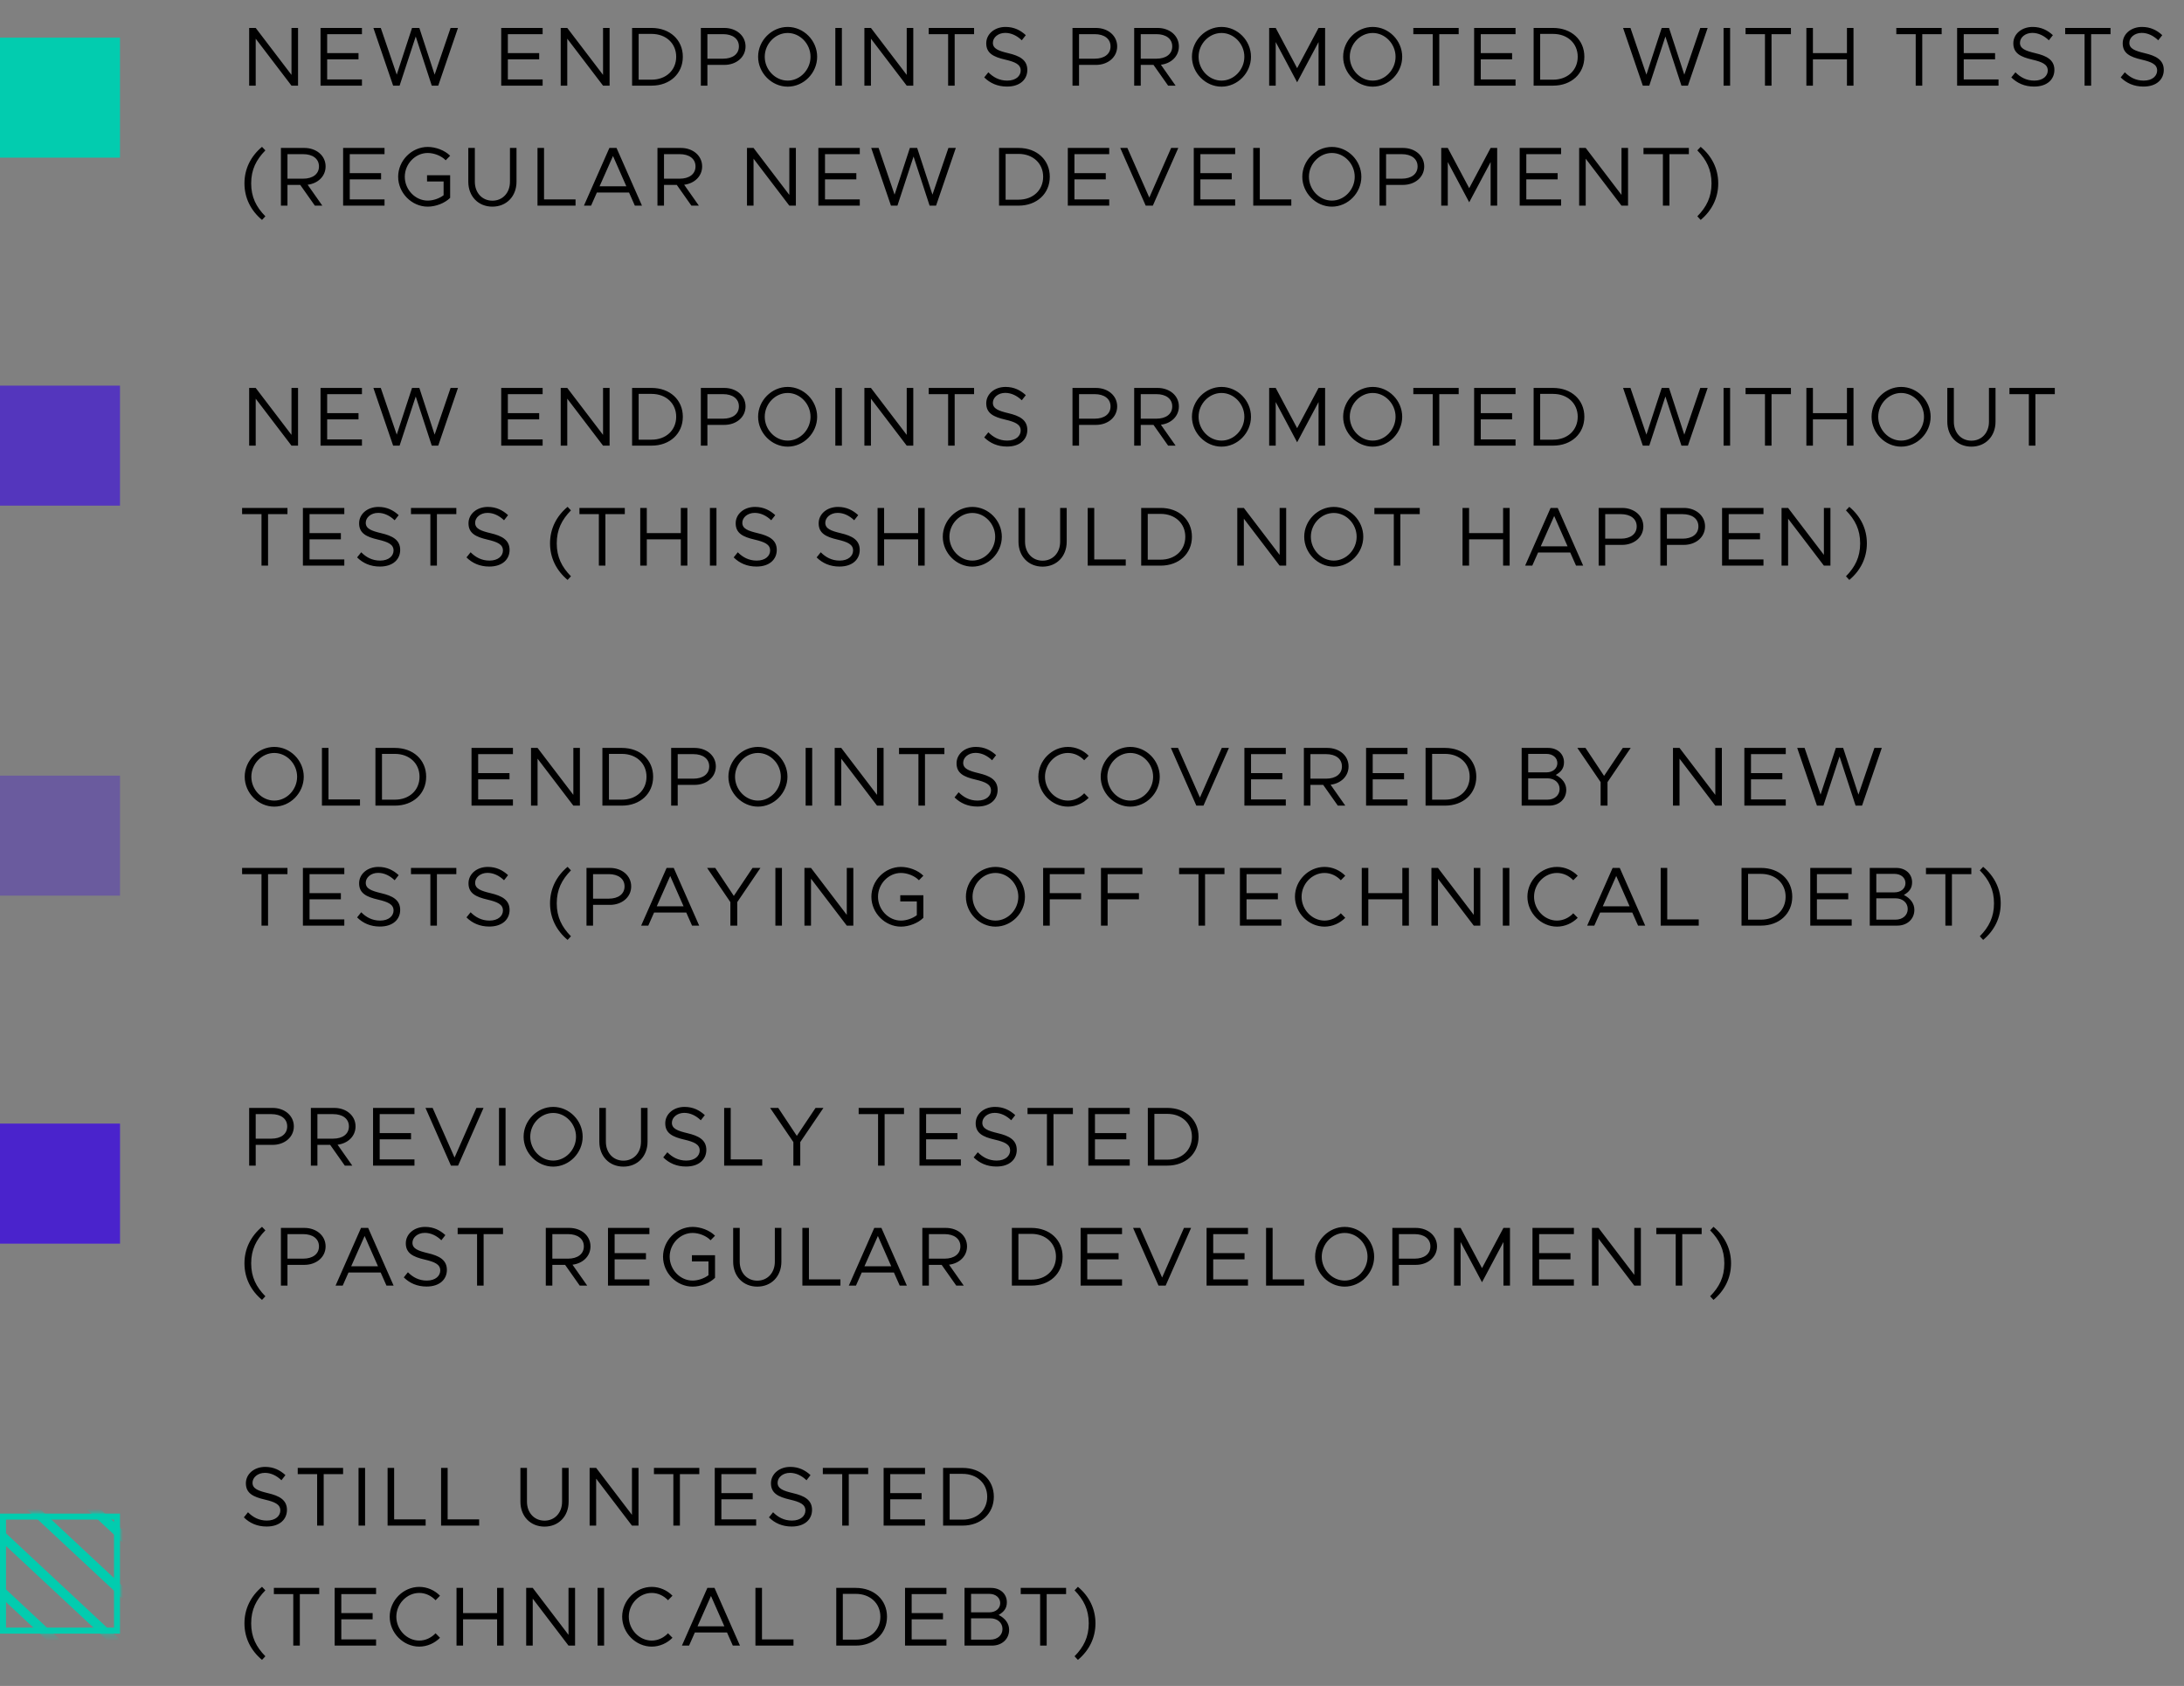 <svg width="364" height="281" viewBox="0 0 364 281" fill="none" xmlns="http://www.w3.org/2000/svg">
<rect x="0" y="0" width="364" height="281" fill="#808080" stroke="none"/>
<path d="M41.526 14.275H42.618V6.449L48.582 14.275H49.674V4.657H48.582V12.483L42.618 4.657H41.526V14.275ZM60.325 5.693V4.657H53.423V14.275H60.325V13.239H54.529V9.893H59.751V8.857H54.529V5.693H60.325ZM65.522 14.275H66.6L69.288 6.085L71.962 14.275H73.04L76.33 4.657H75.098L72.438 12.441L69.89 4.657H68.672L66.124 12.441L63.464 4.657H62.232L65.522 14.275ZM90.439 5.693V4.657H83.537V14.275H90.439V13.239H84.643V9.893H89.865V8.857H84.643V5.693H90.439ZM93.452 14.275H94.544V6.449L100.508 14.275H101.6V4.657H100.508V12.483L94.544 4.657H93.452V14.275ZM105.349 14.275H108.597C111.649 14.275 113.805 12.273 113.805 9.459C113.805 6.645 111.649 4.657 108.597 4.657H105.349V14.275ZM106.441 13.281V5.651H108.597C111.005 5.651 112.699 7.233 112.699 9.459C112.699 11.699 111.005 13.281 108.597 13.281H106.441ZM116.809 14.275H117.901V10.817H120.715C122.703 10.817 124.257 9.543 124.257 7.737C124.257 5.931 122.703 4.657 120.715 4.657H116.809V14.275ZM117.901 9.781V5.693H120.519C122.087 5.693 123.151 6.449 123.151 7.737C123.151 9.025 122.087 9.781 120.519 9.781H117.901ZM131.279 14.443C133.953 14.443 136.193 12.161 136.193 9.459C136.193 6.757 133.953 4.489 131.279 4.489C128.619 4.489 126.351 6.757 126.351 9.459C126.351 12.161 128.619 14.443 131.279 14.443ZM131.279 13.435C129.207 13.435 127.457 11.615 127.457 9.459C127.457 7.317 129.207 5.497 131.279 5.497C133.351 5.497 135.087 7.317 135.087 9.459C135.087 11.615 133.351 13.435 131.279 13.435ZM139.222 14.275H140.314V4.657H139.222V14.275ZM144.065 14.275H145.157V6.449L151.121 14.275H152.213V4.657H151.121V12.483L145.157 4.657H144.065V14.275ZM158.02 14.275H159.112V5.693H162.346V4.657H154.786V5.693H158.02V14.275ZM167.832 14.429C170.072 14.429 171.22 13.183 171.22 11.657C171.22 9.963 169.904 9.305 168.07 8.871C166.432 8.479 165.48 8.129 165.48 7.135C165.48 6.253 166.348 5.483 167.538 5.483C168.546 5.483 169.498 5.945 170.296 6.715L170.968 5.861C170.086 5.049 169.022 4.489 167.594 4.489C165.746 4.489 164.374 5.679 164.374 7.219C164.374 8.885 165.592 9.487 167.524 9.935C169.204 10.327 170.114 10.733 170.114 11.755C170.114 12.623 169.358 13.435 167.874 13.435C166.53 13.435 165.536 12.861 164.724 12.049L164.038 12.903C165.004 13.855 166.25 14.429 167.832 14.429ZM178.748 14.275H179.84V10.817H182.654C184.642 10.817 186.196 9.543 186.196 7.737C186.196 5.931 184.642 4.657 182.654 4.657H178.748V14.275ZM179.84 9.781V5.693H182.458C184.026 5.693 185.09 6.449 185.09 7.737C185.09 9.025 184.026 9.781 182.458 9.781H179.84ZM196.48 7.737C196.48 5.931 194.926 4.657 192.938 4.657H189.032V14.275H190.124V10.817H192.252L194.688 14.275H195.934L193.484 10.789C195.206 10.579 196.48 9.375 196.48 7.737ZM190.124 5.693H192.742C194.31 5.693 195.374 6.449 195.374 7.737C195.374 9.025 194.31 9.781 192.742 9.781H190.124V5.693ZM203.584 14.443C206.258 14.443 208.498 12.161 208.498 9.459C208.498 6.757 206.258 4.489 203.584 4.489C200.924 4.489 198.656 6.757 198.656 9.459C198.656 12.161 200.924 14.443 203.584 14.443ZM203.584 13.435C201.512 13.435 199.762 11.615 199.762 9.459C199.762 7.317 201.512 5.497 203.584 5.497C205.656 5.497 207.392 7.317 207.392 9.459C207.392 11.615 205.656 13.435 203.584 13.435ZM211.527 14.275H212.619V7.009L216.189 13.715L219.759 7.009V14.275H220.851V4.657H219.759L216.189 11.363L212.619 4.657H211.527V14.275ZM228.786 14.443C231.46 14.443 233.7 12.161 233.7 9.459C233.7 6.757 231.46 4.489 228.786 4.489C226.126 4.489 223.858 6.757 223.858 9.459C223.858 12.161 226.126 14.443 228.786 14.443ZM228.786 13.435C226.714 13.435 224.964 11.615 224.964 9.459C224.964 7.317 226.714 5.497 228.786 5.497C230.858 5.497 232.594 7.317 232.594 9.459C232.594 11.615 230.858 13.435 228.786 13.435ZM238.788 14.275H239.88V5.693H243.114V4.657H235.554V5.693H238.788V14.275ZM252.59 5.693V4.657H245.688V14.275H252.59V13.239H246.794V9.893H252.016V8.857H246.794V5.693H252.59ZM255.603 14.275H258.851C261.903 14.275 264.059 12.273 264.059 9.459C264.059 6.645 261.903 4.657 258.851 4.657H255.603V14.275ZM256.695 13.281V5.651H258.851C261.259 5.651 262.953 7.233 262.953 9.459C262.953 11.699 261.259 13.281 258.851 13.281H256.695ZM273.802 14.275H274.88L277.568 6.085L280.242 14.275H281.32L284.61 4.657H283.378L280.718 12.441L278.17 4.657H276.952L274.404 12.441L271.744 4.657H270.512L273.802 14.275ZM287.261 14.275H288.353V4.657H287.261V14.275ZM294.162 14.275H295.254V5.693H298.488V4.657H290.928V5.693H294.162V14.275ZM307.824 4.657V8.857H302.154V4.657H301.062V14.275H302.154V9.893H307.824V14.275H308.916V4.657H307.824ZM319.285 14.275H320.377V5.693H323.611V4.657H316.051V5.693H319.285V14.275ZM333.087 5.693V4.657H326.185V14.275H333.087V13.239H327.291V9.893H332.513V8.857H327.291V5.693H333.087ZM339.012 14.429C341.252 14.429 342.4 13.183 342.4 11.657C342.4 9.963 341.084 9.305 339.25 8.871C337.612 8.479 336.66 8.129 336.66 7.135C336.66 6.253 337.528 5.483 338.718 5.483C339.726 5.483 340.678 5.945 341.476 6.715L342.148 5.861C341.266 5.049 340.202 4.489 338.774 4.489C336.926 4.489 335.554 5.679 335.554 7.219C335.554 8.885 336.772 9.487 338.704 9.935C340.384 10.327 341.294 10.733 341.294 11.755C341.294 12.623 340.538 13.435 339.054 13.435C337.71 13.435 336.716 12.861 335.904 12.049L335.218 12.903C336.184 13.855 337.43 14.429 339.012 14.429ZM347.43 14.275H348.522V5.693H351.756V4.657H344.196V5.693H347.43V14.275ZM357.242 14.429C359.482 14.429 360.63 13.183 360.63 11.657C360.63 9.963 359.314 9.305 357.48 8.871C355.842 8.479 354.89 8.129 354.89 7.135C354.89 6.253 355.758 5.483 356.948 5.483C357.956 5.483 358.908 5.945 359.706 6.715L360.378 5.861C359.496 5.049 358.432 4.489 357.004 4.489C355.156 4.489 353.784 5.679 353.784 7.219C353.784 8.885 355.002 9.487 356.934 9.935C358.614 10.327 359.524 10.733 359.524 11.755C359.524 12.623 358.768 13.435 357.284 13.435C355.94 13.435 354.946 12.861 354.134 12.049L353.448 12.903C354.414 13.855 355.66 14.429 357.242 14.429ZM43.668 36.655L44.228 36.053C42.702 34.499 41.862 32.847 41.862 30.565C41.862 28.269 42.702 26.631 44.228 25.063L43.668 24.475C41.792 26.043 40.742 28.143 40.742 30.565C40.742 32.973 41.792 35.087 43.668 36.655ZM54.268 27.737C54.268 25.931 52.714 24.657 50.726 24.657H46.82V34.275H47.912V30.817H50.04L52.476 34.275H53.722L51.272 30.789C52.994 30.579 54.268 29.375 54.268 27.737ZM47.912 25.693H50.53C52.098 25.693 53.162 26.449 53.162 27.737C53.162 29.025 52.098 29.781 50.53 29.781H47.912V25.693ZM64.088 25.693V24.657H57.186V34.275H64.088V33.239H58.292V29.893H63.514V28.857H58.292V25.693H64.088ZM71.174 30.243H73.933V32.539C73.219 33.085 72.183 33.435 71.287 33.435C69.215 33.435 67.465 31.615 67.465 29.459C67.465 27.317 69.215 25.497 71.287 25.497C72.337 25.497 73.582 25.973 74.282 26.715L75.025 25.959C74.129 25.049 72.617 24.489 71.287 24.489C68.626 24.489 66.359 26.757 66.359 29.459C66.359 32.161 68.626 34.443 71.287 34.443C72.617 34.443 74.129 33.869 75.025 32.973V29.207H71.174V30.243ZM82.067 34.443C84.418 34.443 86.085 32.721 86.085 30.285V24.657H84.993V30.285C84.993 32.133 83.775 33.449 82.067 33.449C80.359 33.449 79.141 32.133 79.141 30.285V24.657H78.049V30.285C78.049 32.721 79.715 34.443 82.067 34.443ZM90.674 33.239V24.657H89.582V34.275H95.924V33.239H90.674ZM105.807 34.275H106.997L102.755 24.657H101.565L97.323 34.275H98.513L99.479 32.091H104.841L105.807 34.275ZM99.927 31.055L102.167 26.001L104.393 31.055H99.927ZM117.024 27.737C117.024 25.931 115.47 24.657 113.482 24.657H109.576V34.275H110.668V30.817H112.796L115.232 34.275H116.478L114.028 30.789C115.75 30.579 117.024 29.375 117.024 27.737ZM110.668 25.693H113.286C114.854 25.693 115.918 26.449 115.918 27.737C115.918 29.025 114.854 29.781 113.286 29.781H110.668V25.693ZM124.498 34.275H125.59V26.449L131.554 34.275H132.646V24.657H131.554V32.483L125.59 24.657H124.498V34.275ZM143.297 25.693V24.657H136.395V34.275H143.297V33.239H137.501V29.893H142.723V28.857H137.501V25.693H143.297ZM148.494 34.275H149.572L152.26 26.085L154.934 34.275H156.012L159.302 24.657H158.07L155.41 32.441L152.862 24.657H151.644L149.096 32.441L146.436 24.657H145.204L148.494 34.275ZM166.509 34.275H169.757C172.809 34.275 174.965 32.273 174.965 29.459C174.965 26.645 172.809 24.657 169.757 24.657H166.509V34.275ZM167.601 33.281V25.651H169.757C172.165 25.651 173.859 27.233 173.859 29.459C173.859 31.699 172.165 33.281 169.757 33.281H167.601ZM184.87 25.693V24.657H177.968V34.275H184.87V33.239H179.074V29.893H184.296V28.857H179.074V25.693H184.87ZM195.191 24.657L191.551 32.931L187.897 24.657H186.707L190.949 34.275H192.139L196.381 24.657H195.191ZM205.862 25.693V24.657H198.96V34.275H205.862V33.239H200.066V29.893H205.288V28.857H200.066V25.693H205.862ZM209.967 33.239V24.657H208.875V34.275H215.217V33.239H209.967ZM221.978 34.443C224.652 34.443 226.892 32.161 226.892 29.459C226.892 26.757 224.652 24.489 221.978 24.489C219.318 24.489 217.05 26.757 217.05 29.459C217.05 32.161 219.318 34.443 221.978 34.443ZM221.978 33.435C219.906 33.435 218.156 31.615 218.156 29.459C218.156 27.317 219.906 25.497 221.978 25.497C224.05 25.497 225.786 27.317 225.786 29.459C225.786 31.615 224.05 33.435 221.978 33.435ZM229.922 34.275H231.014V30.817H233.828C235.816 30.817 237.37 29.543 237.37 27.737C237.37 25.931 235.816 24.657 233.828 24.657H229.922V34.275ZM231.014 29.781V25.693H233.632C235.2 25.693 236.264 26.449 236.264 27.737C236.264 29.025 235.2 29.781 233.632 29.781H231.014ZM240.206 34.275H241.298V27.009L244.868 33.715L248.438 27.009V34.275H249.53V24.657H248.438L244.868 31.363L241.298 24.657H240.206V34.275ZM260.181 25.693V24.657H253.279V34.275H260.181V33.239H254.385V29.893H259.607V28.857H254.385V25.693H260.181ZM263.193 34.275H264.285V26.449L270.249 34.275H271.341V24.657H270.249V32.483L264.285 24.657H263.193V34.275ZM277.149 34.275H278.241V25.693H281.475V24.657H273.915V25.693H277.149V34.275ZM283.447 36.655C285.323 35.087 286.373 32.973 286.373 30.565C286.373 28.143 285.323 26.043 283.447 24.475L282.887 25.063C284.413 26.631 285.253 28.269 285.253 30.565C285.253 32.847 284.413 34.499 282.887 36.053L283.447 36.655ZM41.526 74.275H42.618V66.449L48.582 74.275H49.674V64.657H48.582V72.483L42.618 64.657H41.526V74.275ZM60.325 65.693V64.657H53.423V74.275H60.325V73.239H54.529V69.893H59.751V68.857H54.529V65.693H60.325ZM65.522 74.275H66.6L69.288 66.085L71.962 74.275H73.04L76.33 64.657H75.098L72.438 72.441L69.89 64.657H68.672L66.124 72.441L63.464 64.657H62.232L65.522 74.275ZM90.439 65.693V64.657H83.537V74.275H90.439V73.239H84.643V69.893H89.865V68.857H84.643V65.693H90.439ZM93.452 74.275H94.544V66.449L100.508 74.275H101.6V64.657H100.508V72.483L94.544 64.657H93.452V74.275ZM105.349 74.275H108.597C111.649 74.275 113.805 72.273 113.805 69.459C113.805 66.645 111.649 64.657 108.597 64.657H105.349V74.275ZM106.441 73.281V65.651H108.597C111.005 65.651 112.699 67.233 112.699 69.459C112.699 71.699 111.005 73.281 108.597 73.281H106.441ZM116.809 74.275H117.901V70.817H120.715C122.703 70.817 124.257 69.543 124.257 67.737C124.257 65.931 122.703 64.657 120.715 64.657H116.809V74.275ZM117.901 69.781V65.693H120.519C122.087 65.693 123.151 66.449 123.151 67.737C123.151 69.025 122.087 69.781 120.519 69.781H117.901ZM131.279 74.443C133.953 74.443 136.193 72.161 136.193 69.459C136.193 66.757 133.953 64.489 131.279 64.489C128.619 64.489 126.351 66.757 126.351 69.459C126.351 72.161 128.619 74.443 131.279 74.443ZM131.279 73.435C129.207 73.435 127.457 71.615 127.457 69.459C127.457 67.317 129.207 65.497 131.279 65.497C133.351 65.497 135.087 67.317 135.087 69.459C135.087 71.615 133.351 73.435 131.279 73.435ZM139.222 74.275H140.314V64.657H139.222V74.275ZM144.065 74.275H145.157V66.449L151.121 74.275H152.213V64.657H151.121V72.483L145.157 64.657H144.065V74.275ZM158.02 74.275H159.112V65.693H162.346V64.657H154.786V65.693H158.02V74.275ZM167.832 74.429C170.072 74.429 171.22 73.183 171.22 71.657C171.22 69.963 169.904 69.305 168.07 68.871C166.432 68.479 165.48 68.129 165.48 67.135C165.48 66.253 166.348 65.483 167.538 65.483C168.546 65.483 169.498 65.945 170.296 66.715L170.968 65.861C170.086 65.049 169.022 64.489 167.594 64.489C165.746 64.489 164.374 65.679 164.374 67.219C164.374 68.885 165.592 69.487 167.524 69.935C169.204 70.327 170.114 70.733 170.114 71.755C170.114 72.623 169.358 73.435 167.874 73.435C166.53 73.435 165.536 72.861 164.724 72.049L164.038 72.903C165.004 73.855 166.25 74.429 167.832 74.429ZM178.748 74.275H179.84V70.817H182.654C184.642 70.817 186.196 69.543 186.196 67.737C186.196 65.931 184.642 64.657 182.654 64.657H178.748V74.275ZM179.84 69.781V65.693H182.458C184.026 65.693 185.09 66.449 185.09 67.737C185.09 69.025 184.026 69.781 182.458 69.781H179.84ZM196.48 67.737C196.48 65.931 194.926 64.657 192.938 64.657H189.032V74.275H190.124V70.817H192.252L194.688 74.275H195.934L193.484 70.789C195.206 70.579 196.48 69.375 196.48 67.737ZM190.124 65.693H192.742C194.31 65.693 195.374 66.449 195.374 67.737C195.374 69.025 194.31 69.781 192.742 69.781H190.124V65.693ZM203.584 74.443C206.258 74.443 208.498 72.161 208.498 69.459C208.498 66.757 206.258 64.489 203.584 64.489C200.924 64.489 198.656 66.757 198.656 69.459C198.656 72.161 200.924 74.443 203.584 74.443ZM203.584 73.435C201.512 73.435 199.762 71.615 199.762 69.459C199.762 67.317 201.512 65.497 203.584 65.497C205.656 65.497 207.392 67.317 207.392 69.459C207.392 71.615 205.656 73.435 203.584 73.435ZM211.527 74.275H212.619V67.009L216.189 73.715L219.759 67.009V74.275H220.851V64.657H219.759L216.189 71.363L212.619 64.657H211.527V74.275ZM228.786 74.443C231.46 74.443 233.7 72.161 233.7 69.459C233.7 66.757 231.46 64.489 228.786 64.489C226.126 64.489 223.858 66.757 223.858 69.459C223.858 72.161 226.126 74.443 228.786 74.443ZM228.786 73.435C226.714 73.435 224.964 71.615 224.964 69.459C224.964 67.317 226.714 65.497 228.786 65.497C230.858 65.497 232.594 67.317 232.594 69.459C232.594 71.615 230.858 73.435 228.786 73.435ZM238.788 74.275H239.88V65.693H243.114V64.657H235.554V65.693H238.788V74.275ZM252.59 65.693V64.657H245.688V74.275H252.59V73.239H246.794V69.893H252.016V68.857H246.794V65.693H252.59ZM255.603 74.275H258.851C261.903 74.275 264.059 72.273 264.059 69.459C264.059 66.645 261.903 64.657 258.851 64.657H255.603V74.275ZM256.695 73.281V65.651H258.851C261.259 65.651 262.953 67.233 262.953 69.459C262.953 71.699 261.259 73.281 258.851 73.281H256.695ZM273.802 74.275H274.88L277.568 66.085L280.242 74.275H281.32L284.61 64.657H283.378L280.718 72.441L278.17 64.657H276.952L274.404 72.441L271.744 64.657H270.512L273.802 74.275ZM287.261 74.275H288.353V64.657H287.261V74.275ZM294.162 74.275H295.254V65.693H298.488V64.657H290.928V65.693H294.162V74.275ZM307.824 64.657V68.857H302.154V64.657H301.062V74.275H302.154V69.893H307.824V74.275H308.916V64.657H307.824ZM316.858 74.443C319.532 74.443 321.772 72.161 321.772 69.459C321.772 66.757 319.532 64.489 316.858 64.489C314.198 64.489 311.93 66.757 311.93 69.459C311.93 72.161 314.198 74.443 316.858 74.443ZM316.858 73.435C314.786 73.435 313.036 71.615 313.036 69.459C313.036 67.317 314.786 65.497 316.858 65.497C318.93 65.497 320.666 67.317 320.666 69.459C320.666 71.615 318.93 73.435 316.858 73.435ZM328.568 74.443C330.92 74.443 332.586 72.721 332.586 70.285V64.657H331.494V70.285C331.494 72.133 330.276 73.449 328.568 73.449C326.86 73.449 325.642 72.133 325.642 70.285V64.657H324.55V70.285C324.55 72.721 326.216 74.443 328.568 74.443ZM338.142 74.275H339.234V65.693H342.468V64.657H334.908V65.693H338.142V74.275ZM43.584 94.275H44.676V85.693H47.91V84.657H40.35V85.693H43.584V94.275ZM57.386 85.693V84.657H50.484V94.275H57.386V93.239H51.59V89.893H56.812V88.857H51.59V85.693H57.386ZM63.31 94.429C65.55 94.429 66.698 93.183 66.698 91.657C66.698 89.963 65.382 89.305 63.548 88.871C61.91 88.479 60.959 88.129 60.959 87.135C60.959 86.253 61.827 85.483 63.017 85.483C64.025 85.483 64.977 85.945 65.775 86.715L66.447 85.861C65.564 85.049 64.501 84.489 63.072 84.489C61.224 84.489 59.852 85.679 59.852 87.219C59.852 88.885 61.071 89.487 63.002 89.935C64.683 90.327 65.593 90.733 65.593 91.755C65.593 92.623 64.837 93.435 63.352 93.435C62.008 93.435 61.014 92.861 60.203 92.049L59.517 92.903C60.483 93.855 61.728 94.429 63.31 94.429ZM71.729 94.275H72.821V85.693H76.055V84.657H68.495V85.693H71.729V94.275ZM81.541 94.429C83.781 94.429 84.929 93.183 84.929 91.657C84.929 89.963 83.613 89.305 81.779 88.871C80.141 88.479 79.189 88.129 79.189 87.135C79.189 86.253 80.057 85.483 81.247 85.483C82.255 85.483 83.207 85.945 84.005 86.715L84.677 85.861C83.795 85.049 82.731 84.489 81.303 84.489C79.455 84.489 78.083 85.679 78.083 87.219C78.083 88.885 79.301 89.487 81.233 89.935C82.913 90.327 83.823 90.733 83.823 91.755C83.823 92.623 83.067 93.435 81.583 93.435C80.239 93.435 79.245 92.861 78.433 92.049L77.747 92.903C78.713 93.855 79.959 94.429 81.541 94.429ZM94.598 96.655L95.158 96.053C93.632 94.499 92.792 92.847 92.792 90.565C92.792 88.269 93.632 86.631 95.158 85.063L94.598 84.475C92.722 86.043 91.672 88.143 91.672 90.565C91.672 92.973 92.722 95.087 94.598 96.655ZM99.808 94.275H100.9V85.693H104.134V84.657H96.574V85.693H99.808V94.275ZM113.47 84.657V88.857H107.8V84.657H106.708V94.275H107.8V89.893H113.47V94.275H114.562V84.657H113.47ZM118.318 94.275H119.41V84.657H118.318V94.275ZM126.073 94.429C128.313 94.429 129.461 93.183 129.461 91.657C129.461 89.963 128.145 89.305 126.311 88.871C124.673 88.479 123.721 88.129 123.721 87.135C123.721 86.253 124.589 85.483 125.779 85.483C126.787 85.483 127.739 85.945 128.537 86.715L129.209 85.861C128.327 85.049 127.263 84.489 125.835 84.489C123.987 84.489 122.615 85.679 122.615 87.219C122.615 88.885 123.833 89.487 125.765 89.935C127.445 90.327 128.355 90.733 128.355 91.755C128.355 92.623 127.599 93.435 126.115 93.435C124.771 93.435 123.777 92.861 122.965 92.049L122.279 92.903C123.245 93.855 124.491 94.429 126.073 94.429ZM139.9 94.429C142.14 94.429 143.288 93.183 143.288 91.657C143.288 89.963 141.972 89.305 140.138 88.871C138.5 88.479 137.548 88.129 137.548 87.135C137.548 86.253 138.416 85.483 139.606 85.483C140.614 85.483 141.566 85.945 142.364 86.715L143.036 85.861C142.154 85.049 141.09 84.489 139.662 84.489C137.814 84.489 136.442 85.679 136.442 87.219C136.442 88.885 137.66 89.487 139.592 89.935C141.272 90.327 142.182 90.733 142.182 91.755C142.182 92.623 141.426 93.435 139.942 93.435C138.598 93.435 137.604 92.861 136.792 92.049L136.106 92.903C137.072 93.855 138.318 94.429 139.9 94.429ZM153.023 84.657V88.857H147.353V84.657H146.261V94.275H147.353V89.893H153.023V94.275H154.115V84.657H153.023ZM162.057 94.443C164.731 94.443 166.971 92.161 166.971 89.459C166.971 86.757 164.731 84.489 162.057 84.489C159.397 84.489 157.129 86.757 157.129 89.459C157.129 92.161 159.397 94.443 162.057 94.443ZM162.057 93.435C159.985 93.435 158.235 91.615 158.235 89.459C158.235 87.317 159.985 85.497 162.057 85.497C164.129 85.497 165.865 87.317 165.865 89.459C165.865 91.615 164.129 93.435 162.057 93.435ZM173.766 94.443C176.118 94.443 177.784 92.721 177.784 90.285V84.657H176.692V90.285C176.692 92.133 175.474 93.449 173.766 93.449C172.058 93.449 170.84 92.133 170.84 90.285V84.657H169.748V90.285C169.748 92.721 171.414 94.443 173.766 94.443ZM182.375 93.239V84.657H181.283V94.275H187.625V93.239H182.375ZM190.199 94.275H193.447C196.499 94.275 198.655 92.273 198.655 89.459C198.655 86.645 196.499 84.657 193.447 84.657H190.199V94.275ZM191.291 93.281V85.651H193.447C195.855 85.651 197.549 87.233 197.549 89.459C197.549 91.699 195.855 93.281 193.447 93.281H191.291ZM206.215 94.275H207.307V86.449L213.271 94.275H214.363V84.657H213.271V92.483L207.307 84.657H206.215V94.275ZM222.298 94.443C224.972 94.443 227.212 92.161 227.212 89.459C227.212 86.757 224.972 84.489 222.298 84.489C219.638 84.489 217.37 86.757 217.37 89.459C217.37 92.161 219.638 94.443 222.298 94.443ZM222.298 93.435C220.226 93.435 218.476 91.615 218.476 89.459C218.476 87.317 220.226 85.497 222.298 85.497C224.37 85.497 226.106 87.317 226.106 89.459C226.106 91.615 224.37 93.435 222.298 93.435ZM232.3 94.275H233.392V85.693H236.625V84.657H229.065V85.693H232.3V94.275ZM250.517 84.657V88.857H244.847V84.657H243.755V94.275H244.847V89.893H250.517V94.275H251.609V84.657H250.517ZM262.673 94.275H263.863L259.621 84.657H258.431L254.189 94.275H255.379L256.345 92.091H261.707L262.673 94.275ZM256.793 91.055L259.033 86.001L261.259 91.055H256.793ZM266.442 94.275H267.534V90.817H270.348C272.336 90.817 273.89 89.543 273.89 87.737C273.89 85.931 272.336 84.657 270.348 84.657H266.442V94.275ZM267.534 89.781V85.693H270.152C271.72 85.693 272.784 86.449 272.784 87.737C272.784 89.025 271.72 89.781 270.152 89.781H267.534ZM276.726 94.275H277.818V90.817H280.632C282.62 90.817 284.174 89.543 284.174 87.737C284.174 85.931 282.62 84.657 280.632 84.657H276.726V94.275ZM277.818 89.781V85.693H280.436C282.004 85.693 283.068 86.449 283.068 87.737C283.068 89.025 282.004 89.781 280.436 89.781H277.818ZM293.912 85.693V84.657H287.01V94.275H293.912V93.239H288.116V89.893H293.338V88.857H288.116V85.693H293.912ZM296.925 94.275H298.017V86.449L303.981 94.275H305.073V84.657H303.981V92.483L298.017 84.657H296.925V94.275ZM308.22 96.655C310.096 95.087 311.146 92.973 311.146 90.565C311.146 88.143 310.096 86.043 308.22 84.475L307.66 85.063C309.186 86.631 310.026 88.269 310.026 90.565C310.026 92.847 309.186 94.499 307.66 96.053L308.22 96.655ZM45.712 134.443C48.386 134.443 50.626 132.161 50.626 129.459C50.626 126.757 48.386 124.489 45.712 124.489C43.052 124.489 40.784 126.757 40.784 129.459C40.784 132.161 43.052 134.443 45.712 134.443ZM45.712 133.435C43.64 133.435 41.89 131.615 41.89 129.459C41.89 127.317 43.64 125.497 45.712 125.497C47.784 125.497 49.52 127.317 49.52 129.459C49.52 131.615 47.784 133.435 45.712 133.435ZM54.748 133.239V124.657H53.656V134.275H59.998V133.239H54.748ZM62.572 134.275H65.82C68.872 134.275 71.028 132.273 71.028 129.459C71.028 126.645 68.872 124.657 65.82 124.657H62.572V134.275ZM63.664 133.281V125.651H65.82C68.228 125.651 69.922 127.233 69.922 129.459C69.922 131.699 68.228 133.281 65.82 133.281H63.664ZM85.49 125.693V124.657H78.588V134.275H85.49V133.239H79.694V129.893H84.916V128.857H79.694V125.693H85.49ZM88.502 134.275H89.594V126.449L95.558 134.275H96.65V124.657H95.558V132.483L89.594 124.657H88.502V134.275ZM100.4 134.275H103.648C106.7 134.275 108.856 132.273 108.856 129.459C108.856 126.645 106.7 124.657 103.648 124.657H100.4V134.275ZM101.492 133.281V125.651H103.648C106.056 125.651 107.75 127.233 107.75 129.459C107.75 131.699 106.056 133.281 103.648 133.281H101.492ZM111.859 134.275H112.951V130.817H115.765C117.753 130.817 119.307 129.543 119.307 127.737C119.307 125.931 117.753 124.657 115.765 124.657H111.859V134.275ZM112.951 129.781V125.693H115.569C117.137 125.693 118.201 126.449 118.201 127.737C118.201 129.025 117.137 129.781 115.569 129.781H112.951ZM126.329 134.443C129.003 134.443 131.243 132.161 131.243 129.459C131.243 126.757 129.003 124.489 126.329 124.489C123.669 124.489 121.401 126.757 121.401 129.459C121.401 132.161 123.669 134.443 126.329 134.443ZM126.329 133.435C124.257 133.435 122.507 131.615 122.507 129.459C122.507 127.317 124.257 125.497 126.329 125.497C128.401 125.497 130.137 127.317 130.137 129.459C130.137 131.615 128.401 133.435 126.329 133.435ZM134.273 134.275H135.365V124.657H134.273V134.275ZM139.116 134.275H140.208V126.449L146.172 134.275H147.264V124.657H146.172V132.483L140.208 124.657H139.116V134.275ZM153.071 134.275H154.163V125.693H157.397V124.657H149.837V125.693H153.071V134.275ZM162.883 134.429C165.123 134.429 166.271 133.183 166.271 131.657C166.271 129.963 164.955 129.305 163.121 128.871C161.483 128.479 160.531 128.129 160.531 127.135C160.531 126.253 161.399 125.483 162.589 125.483C163.597 125.483 164.549 125.945 165.347 126.715L166.019 125.861C165.137 125.049 164.073 124.489 162.645 124.489C160.797 124.489 159.425 125.679 159.425 127.219C159.425 128.885 160.643 129.487 162.575 129.935C164.255 130.327 165.165 130.733 165.165 131.755C165.165 132.623 164.409 133.435 162.925 133.435C161.581 133.435 160.587 132.861 159.775 132.049L159.089 132.903C160.055 133.855 161.301 134.429 162.883 134.429ZM177.985 134.443C179.315 134.443 180.547 133.869 181.443 132.973L180.701 132.217C180.001 132.959 179.035 133.435 177.985 133.435C175.913 133.435 174.163 131.615 174.163 129.459C174.163 127.317 175.913 125.497 177.985 125.497C179.035 125.497 180.001 125.973 180.701 126.715L181.443 125.959C180.547 125.049 179.315 124.489 177.985 124.489C175.325 124.489 173.057 126.757 173.057 129.459C173.057 132.161 175.325 134.443 177.985 134.443ZM188.378 134.443C191.052 134.443 193.292 132.161 193.292 129.459C193.292 126.757 191.052 124.489 188.378 124.489C185.718 124.489 183.45 126.757 183.45 129.459C183.45 132.161 185.718 134.443 188.378 134.443ZM188.378 133.435C186.306 133.435 184.556 131.615 184.556 129.459C184.556 127.317 186.306 125.497 188.378 125.497C190.45 125.497 192.186 127.317 192.186 129.459C192.186 131.615 190.45 133.435 188.378 133.435ZM203.63 124.657L199.99 132.931L196.336 124.657H195.146L199.388 134.275H200.578L204.82 124.657H203.63ZM214.301 125.693V124.657H207.399V134.275H214.301V133.239H208.505V129.893H213.727V128.857H208.505V125.693H214.301ZM224.761 127.737C224.761 125.931 223.207 124.657 221.219 124.657H217.313V134.275H218.405V130.817H220.533L222.969 134.275H224.215L221.765 130.789C223.487 130.579 224.761 129.375 224.761 127.737ZM218.405 125.693H221.023C222.591 125.693 223.655 126.449 223.655 127.737C223.655 129.025 222.591 129.781 221.023 129.781H218.405V125.693ZM234.581 125.693V124.657H227.679V134.275H234.581V133.239H228.785V129.893H234.007V128.857H228.785V125.693H234.581ZM237.594 134.275H240.842C243.894 134.275 246.05 132.273 246.05 129.459C246.05 126.645 243.894 124.657 240.842 124.657H237.594V134.275ZM238.686 133.281V125.651H240.842C243.25 125.651 244.944 127.233 244.944 129.459C244.944 131.699 243.25 133.281 240.842 133.281H238.686ZM253.609 134.275H258.187C259.853 134.275 261.043 133.183 261.043 131.643C261.043 130.593 260.399 129.725 259.293 129.165C260.161 128.661 260.665 128.073 260.665 127.051C260.665 125.651 259.573 124.657 258.019 124.657H253.609V134.275ZM254.701 128.731V125.651H257.739C258.803 125.651 259.559 126.295 259.559 127.191C259.559 128.087 258.803 128.731 257.739 128.731H254.701ZM254.701 133.281V129.725H257.907C259.097 129.725 259.937 130.467 259.937 131.503C259.937 132.539 259.097 133.281 257.907 133.281H254.701ZM266.771 134.275H267.919V130.355L271.783 124.657H270.467L267.345 129.319L264.251 124.657H262.893L266.771 130.355V134.275ZM278.829 134.275H279.921V126.449L285.885 134.275H286.977V124.657H285.885V132.483L279.921 124.657H278.829V134.275ZM297.628 125.693V124.657H290.726V134.275H297.628V133.239H291.832V129.893H297.054V128.857H291.832V125.693H297.628ZM302.825 134.275H303.903L306.591 126.085L309.265 134.275H310.343L313.633 124.657H312.401L309.741 132.441L307.193 124.657H305.975L303.427 132.441L300.767 124.657H299.535L302.825 134.275ZM43.584 154.275H44.676V145.693H47.91V144.657H40.35V145.693H43.584V154.275ZM57.386 145.693V144.657H50.484V154.275H57.386V153.239H51.59V149.893H56.812V148.857H51.59V145.693H57.386ZM63.31 154.429C65.55 154.429 66.698 153.183 66.698 151.657C66.698 149.963 65.382 149.305 63.548 148.871C61.91 148.479 60.959 148.129 60.959 147.135C60.959 146.253 61.827 145.483 63.017 145.483C64.025 145.483 64.977 145.945 65.775 146.715L66.447 145.861C65.564 145.049 64.501 144.489 63.072 144.489C61.224 144.489 59.852 145.679 59.852 147.219C59.852 148.885 61.071 149.487 63.002 149.935C64.683 150.327 65.593 150.733 65.593 151.755C65.593 152.623 64.837 153.435 63.352 153.435C62.008 153.435 61.014 152.861 60.203 152.049L59.517 152.903C60.483 153.855 61.728 154.429 63.31 154.429ZM71.729 154.275H72.821V145.693H76.055V144.657H68.495V145.693H71.729V154.275ZM81.541 154.429C83.781 154.429 84.929 153.183 84.929 151.657C84.929 149.963 83.613 149.305 81.779 148.871C80.141 148.479 79.189 148.129 79.189 147.135C79.189 146.253 80.057 145.483 81.247 145.483C82.255 145.483 83.207 145.945 84.005 146.715L84.677 145.861C83.795 145.049 82.731 144.489 81.303 144.489C79.455 144.489 78.083 145.679 78.083 147.219C78.083 148.885 79.301 149.487 81.233 149.935C82.913 150.327 83.823 150.733 83.823 151.755C83.823 152.623 83.067 153.435 81.583 153.435C80.239 153.435 79.245 152.861 78.433 152.049L77.747 152.903C78.713 153.855 79.959 154.429 81.541 154.429ZM94.598 156.655L95.158 156.053C93.632 154.499 92.792 152.847 92.792 150.565C92.792 148.269 93.632 146.631 95.158 145.063L94.598 144.475C92.722 146.043 91.672 148.143 91.672 150.565C91.672 152.973 92.722 155.087 94.598 156.655ZM97.75 154.275H98.842V150.817H101.656C103.644 150.817 105.198 149.543 105.198 147.737C105.198 145.931 103.644 144.657 101.656 144.657H97.75V154.275ZM98.842 149.781V145.693H101.46C103.028 145.693 104.092 146.449 104.092 147.737C104.092 149.025 103.028 149.781 101.46 149.781H98.842ZM115.342 154.275H116.532L112.29 144.657H111.1L106.858 154.275H108.048L109.014 152.091H114.376L115.342 154.275ZM109.462 151.055L111.702 146.001L113.928 151.055H109.462ZM121.729 154.275H122.877V150.355L126.741 144.657H125.425L122.303 149.319L119.209 144.657H117.851L121.729 150.355V154.275ZM129.231 154.275H130.323V144.657H129.231V154.275ZM134.074 154.275H135.166V146.449L141.13 154.275H142.222V144.657H141.13V152.483L135.166 144.657H134.074V154.275ZM150.045 150.243H152.803V152.539C152.089 153.085 151.053 153.435 150.157 153.435C148.085 153.435 146.335 151.615 146.335 149.459C146.335 147.317 148.085 145.497 150.157 145.497C151.207 145.497 152.453 145.973 153.153 146.715L153.895 145.959C152.999 145.049 151.487 144.489 150.157 144.489C147.497 144.489 145.229 146.757 145.229 149.459C145.229 152.161 147.497 154.443 150.157 154.443C151.487 154.443 152.999 153.869 153.895 152.973V149.207H150.045V150.243ZM165.912 154.443C168.586 154.443 170.826 152.161 170.826 149.459C170.826 146.757 168.586 144.489 165.912 144.489C163.252 144.489 160.984 146.757 160.984 149.459C160.984 152.161 163.252 154.443 165.912 154.443ZM165.912 153.435C163.84 153.435 162.09 151.615 162.09 149.459C162.09 147.317 163.84 145.497 165.912 145.497C167.984 145.497 169.72 147.317 169.72 149.459C169.72 151.615 167.984 153.435 165.912 153.435ZM180.758 145.693V144.657H173.856V154.275H174.962V149.893H180.184V148.857H174.962V145.693H180.758ZM190.399 145.693V144.657H183.497V154.275H184.603V149.893H189.825V148.857H184.603V145.693H190.399ZM199.752 154.275H200.844V145.693H204.078V144.657H196.518V145.693H199.752V154.275ZM213.554 145.693V144.657H206.652V154.275H213.554V153.239H207.758V149.893H212.98V148.857H207.758V145.693H213.554ZM220.753 154.443C222.083 154.443 223.315 153.869 224.211 152.973L223.469 152.217C222.769 152.959 221.803 153.435 220.753 153.435C218.681 153.435 216.931 151.615 216.931 149.459C216.931 147.317 218.681 145.497 220.753 145.497C221.803 145.497 222.769 145.973 223.469 146.715L224.211 145.959C223.315 145.049 222.083 144.489 220.753 144.489C218.093 144.489 215.825 146.757 215.825 149.459C215.825 152.161 218.093 154.443 220.753 154.443ZM233.722 144.657V148.857H228.052V144.657H226.96V154.275H228.052V149.893H233.722V154.275H234.814V144.657H233.722ZM238.57 154.275H239.662V146.449L245.626 154.275H246.718V144.657H245.626V152.483L239.662 144.657H238.57V154.275ZM250.468 154.275H251.56V144.657H250.468V154.275ZM259.496 154.443C260.826 154.443 262.058 153.869 262.954 152.973L262.212 152.217C261.512 152.959 260.546 153.435 259.496 153.435C257.424 153.435 255.674 151.615 255.674 149.459C255.674 147.317 257.424 145.497 259.496 145.497C260.546 145.497 261.512 145.973 262.212 146.715L262.954 145.959C262.058 145.049 260.826 144.489 259.496 144.489C256.836 144.489 254.568 146.757 254.568 149.459C254.568 152.161 256.836 154.443 259.496 154.443ZM273.012 154.275H274.202L269.96 144.657H268.77L264.528 154.275H265.718L266.684 152.091H272.046L273.012 154.275ZM267.132 151.055L269.372 146.001L271.598 151.055H267.132ZM277.873 153.239V144.657H276.781V154.275H283.123V153.239H277.873ZM290.253 154.275H293.501C296.553 154.275 298.709 152.273 298.709 149.459C298.709 146.645 296.553 144.657 293.501 144.657H290.253V154.275ZM291.345 153.281V145.651H293.501C295.909 145.651 297.603 147.233 297.603 149.459C297.603 151.699 295.909 153.281 293.501 153.281H291.345ZM308.615 145.693V144.657H301.713V154.275H308.615V153.239H302.819V149.893H308.041V148.857H302.819V145.693H308.615ZM311.627 154.275H316.205C317.871 154.275 319.061 153.183 319.061 151.643C319.061 150.593 318.417 149.725 317.311 149.165C318.179 148.661 318.683 148.073 318.683 147.051C318.683 145.651 317.591 144.657 316.037 144.657H311.627V154.275ZM312.719 148.731V145.651H315.757C316.821 145.651 317.577 146.295 317.577 147.191C317.577 148.087 316.821 148.731 315.757 148.731H312.719ZM312.719 153.281V149.725H315.925C317.115 149.725 317.955 150.467 317.955 151.503C317.955 152.539 317.115 153.281 315.925 153.281H312.719ZM324.229 154.275H325.321V145.693H328.555V144.657H320.995V145.693H324.229V154.275ZM330.527 156.655C332.403 155.087 333.453 152.973 333.453 150.565C333.453 148.143 332.403 146.043 330.527 144.475L329.967 145.063C331.493 146.631 332.333 148.269 332.333 150.565C332.333 152.847 331.493 154.499 329.967 156.053L330.527 156.655ZM41.526 194.275H42.618V190.817H45.432C47.42 190.817 48.974 189.543 48.974 187.737C48.974 185.931 47.42 184.657 45.432 184.657H41.526V194.275ZM42.618 189.781V185.693H45.236C46.804 185.693 47.868 186.449 47.868 187.737C47.868 189.025 46.804 189.781 45.236 189.781H42.618ZM59.258 187.737C59.258 185.931 57.704 184.657 55.716 184.657H51.81V194.275H52.902V190.817H55.03L57.466 194.275H58.712L56.262 190.789C57.984 190.579 59.258 189.375 59.258 187.737ZM52.902 185.693H55.52C57.088 185.693 58.152 186.449 58.152 187.737C58.152 189.025 57.088 189.781 55.52 189.781H52.902V185.693ZM69.078 185.693V184.657H62.176V194.275H69.078V193.239H63.282V189.893H68.504V188.857H63.282V185.693H69.078ZM79.399 184.657L75.759 192.931L72.105 184.657H70.915L75.157 194.275H76.347L80.589 184.657H79.399ZM83.168 194.275H84.26V184.657H83.168V194.275ZM92.196 194.443C94.87 194.443 97.11 192.161 97.11 189.459C97.11 186.757 94.87 184.489 92.196 184.489C89.536 184.489 87.268 186.757 87.268 189.459C87.268 192.161 89.536 194.443 92.196 194.443ZM92.196 193.435C90.124 193.435 88.374 191.615 88.374 189.459C88.374 187.317 90.124 185.497 92.196 185.497C94.268 185.497 96.004 187.317 96.004 189.459C96.004 191.615 94.268 193.435 92.196 193.435ZM103.906 194.443C106.258 194.443 107.924 192.721 107.924 190.285V184.657H106.832V190.285C106.832 192.133 105.614 193.449 103.906 193.449C102.198 193.449 100.98 192.133 100.98 190.285V184.657H99.888V190.285C99.888 192.721 101.554 194.443 103.906 194.443ZM114.334 194.429C116.574 194.429 117.722 193.183 117.722 191.657C117.722 189.963 116.406 189.305 114.572 188.871C112.934 188.479 111.982 188.129 111.982 187.135C111.982 186.253 112.85 185.483 114.04 185.483C115.048 185.483 116 185.945 116.798 186.715L117.47 185.861C116.588 185.049 115.524 184.489 114.096 184.489C112.248 184.489 110.876 185.679 110.876 187.219C110.876 188.885 112.094 189.487 114.026 189.935C115.706 190.327 116.616 190.733 116.616 191.755C116.616 192.623 115.86 193.435 114.376 193.435C113.032 193.435 112.038 192.861 111.226 192.049L110.54 192.903C111.506 193.855 112.752 194.429 114.334 194.429ZM121.786 193.239V184.657H120.694V194.275H127.036V193.239H121.786ZM132.229 194.275H133.377V190.355L137.241 184.657H135.925L132.803 189.319L129.709 184.657H128.351L132.229 190.355V194.275ZM146.344 194.275H147.436V185.693H150.67V184.657H143.11V185.693H146.344V194.275ZM160.146 185.693V184.657H153.244V194.275H160.146V193.239H154.35V189.893H159.572V188.857H154.35V185.693H160.146ZM166.071 194.429C168.311 194.429 169.459 193.183 169.459 191.657C169.459 189.963 168.143 189.305 166.309 188.871C164.671 188.479 163.719 188.129 163.719 187.135C163.719 186.253 164.587 185.483 165.777 185.483C166.785 185.483 167.737 185.945 168.535 186.715L169.207 185.861C168.325 185.049 167.261 184.489 165.833 184.489C163.985 184.489 162.613 185.679 162.613 187.219C162.613 188.885 163.831 189.487 165.763 189.935C167.443 190.327 168.353 190.733 168.353 191.755C168.353 192.623 167.597 193.435 166.113 193.435C164.769 193.435 163.775 192.861 162.963 192.049L162.277 192.903C163.243 193.855 164.489 194.429 166.071 194.429ZM174.489 194.275H175.581V185.693H178.815V184.657H171.255V185.693H174.489V194.275ZM188.291 185.693V184.657H181.389V194.275H188.291V193.239H182.495V189.893H187.717V188.857H182.495V185.693H188.291ZM191.304 194.275H194.552C197.604 194.275 199.76 192.273 199.76 189.459C199.76 186.645 197.604 184.657 194.552 184.657H191.304V194.275ZM192.396 193.281V185.651H194.552C196.96 185.651 198.654 187.233 198.654 189.459C198.654 191.699 196.96 193.281 194.552 193.281H192.396ZM43.668 216.655L44.228 216.053C42.702 214.499 41.862 212.847 41.862 210.565C41.862 208.269 42.702 206.631 44.228 205.063L43.668 204.475C41.792 206.043 40.742 208.143 40.742 210.565C40.742 212.973 41.792 215.087 43.668 216.655ZM46.82 214.275H47.912V210.817H50.726C52.714 210.817 54.268 209.543 54.268 207.737C54.268 205.931 52.714 204.657 50.726 204.657H46.82V214.275ZM47.912 209.781V205.693H50.53C52.098 205.693 53.162 206.449 53.162 207.737C53.162 209.025 52.098 209.781 50.53 209.781H47.912ZM64.412 214.275H65.602L61.36 204.657H60.17L55.928 214.275H57.118L58.084 212.091H63.446L64.412 214.275ZM58.532 211.055L60.772 206.001L62.998 211.055H58.532ZM71.093 214.429C73.333 214.429 74.481 213.183 74.481 211.657C74.481 209.963 73.165 209.305 71.331 208.871C69.693 208.479 68.741 208.129 68.741 207.135C68.741 206.253 69.609 205.483 70.799 205.483C71.807 205.483 72.759 205.945 73.557 206.715L74.229 205.861C73.347 205.049 72.283 204.489 70.855 204.489C69.007 204.489 67.635 205.679 67.635 207.219C67.635 208.885 68.853 209.487 70.785 209.935C72.465 210.327 73.375 210.733 73.375 211.755C73.375 212.623 72.619 213.435 71.135 213.435C69.791 213.435 68.797 212.861 67.985 212.049L67.299 212.903C68.265 213.855 69.511 214.429 71.093 214.429ZM79.511 214.275H80.603V205.693H83.837V204.657H76.277V205.693H79.511V214.275ZM98.414 207.737C98.414 205.931 96.86 204.657 94.872 204.657H90.966V214.275H92.058V210.817H94.186L96.622 214.275H97.868L95.418 210.789C97.14 210.579 98.414 209.375 98.414 207.737ZM92.058 205.693H94.676C96.244 205.693 97.308 206.449 97.308 207.737C97.308 209.025 96.244 209.781 94.676 209.781H92.058V205.693ZM108.234 205.693V204.657H101.332V214.275H108.234V213.239H102.438V209.893H107.66V208.857H102.438V205.693H108.234ZM115.321 210.243H118.079V212.539C117.365 213.085 116.329 213.435 115.433 213.435C113.361 213.435 111.611 211.615 111.611 209.459C111.611 207.317 113.361 205.497 115.433 205.497C116.483 205.497 117.729 205.973 118.429 206.715L119.171 205.959C118.275 205.049 116.763 204.489 115.433 204.489C112.773 204.489 110.505 206.757 110.505 209.459C110.505 212.161 112.773 214.443 115.433 214.443C116.763 214.443 118.275 213.869 119.171 212.973V209.207H115.321V210.243ZM126.213 214.443C128.565 214.443 130.231 212.721 130.231 210.285V204.657H129.139V210.285C129.139 212.133 127.921 213.449 126.213 213.449C124.505 213.449 123.287 212.133 123.287 210.285V204.657H122.195V210.285C122.195 212.721 123.861 214.443 126.213 214.443ZM134.821 213.239V204.657H133.729V214.275H140.071V213.239H134.821ZM149.954 214.275H151.144L146.902 204.657H145.712L141.47 214.275H142.66L143.626 212.091H148.988L149.954 214.275ZM144.074 211.055L146.314 206.001L148.54 211.055H144.074ZM161.171 207.737C161.171 205.931 159.617 204.657 157.629 204.657H153.723V214.275H154.815V210.817H156.943L159.379 214.275H160.625L158.175 210.789C159.897 210.579 161.171 209.375 161.171 207.737ZM154.815 205.693H157.433C159.001 205.693 160.065 206.449 160.065 207.737C160.065 209.025 159.001 209.781 157.433 209.781H154.815V205.693ZM168.644 214.275H171.892C174.944 214.275 177.1 212.273 177.1 209.459C177.1 206.645 174.944 204.657 171.892 204.657H168.644V214.275ZM169.736 213.281V205.651H171.892C174.3 205.651 175.994 207.233 175.994 209.459C175.994 211.699 174.3 213.281 171.892 213.281H169.736ZM187.006 205.693V204.657H180.104V214.275H187.006V213.239H181.21V209.893H186.432V208.857H181.21V205.693H187.006ZM197.327 204.657L193.687 212.931L190.033 204.657H188.843L193.085 214.275H194.275L198.517 204.657H197.327ZM207.998 205.693V204.657H201.096V214.275H207.998V213.239H202.202V209.893H207.424V208.857H202.202V205.693H207.998ZM212.103 213.239V204.657H211.011V214.275H217.353V213.239H212.103ZM224.113 214.443C226.787 214.443 229.027 212.161 229.027 209.459C229.027 206.757 226.787 204.489 224.113 204.489C221.453 204.489 219.185 206.757 219.185 209.459C219.185 212.161 221.453 214.443 224.113 214.443ZM224.113 213.435C222.041 213.435 220.291 211.615 220.291 209.459C220.291 207.317 222.041 205.497 224.113 205.497C226.185 205.497 227.921 207.317 227.921 209.459C227.921 211.615 226.185 213.435 224.113 213.435ZM232.057 214.275H233.149V210.817H235.963C237.951 210.817 239.505 209.543 239.505 207.737C239.505 205.931 237.951 204.657 235.963 204.657H232.057V214.275ZM233.149 209.781V205.693H235.767C237.335 205.693 238.399 206.449 238.399 207.737C238.399 209.025 237.335 209.781 235.767 209.781H233.149ZM242.341 214.275H243.433V207.009L247.003 213.715L250.573 207.009V214.275H251.665V204.657H250.573L247.003 211.363L243.433 204.657H242.341V214.275ZM262.316 205.693V204.657H255.414V214.275H262.316V213.239H256.52V209.893H261.742V208.857H256.52V205.693H262.316ZM265.329 214.275H266.421V206.449L272.385 214.275H273.477V204.657H272.385V212.483L266.421 204.657H265.329V214.275ZM279.284 214.275H280.376V205.693H283.61V204.657H276.05V205.693H279.284V214.275ZM285.582 216.655C287.458 215.087 288.508 212.973 288.508 210.565C288.508 208.143 287.458 206.043 285.582 204.475L285.022 205.063C286.548 206.631 287.388 208.269 287.388 210.565C287.388 212.847 286.548 214.499 285.022 216.053L285.582 216.655ZM44.438 254.429C46.678 254.429 47.826 253.183 47.826 251.657C47.826 249.963 46.51 249.305 44.676 248.871C43.038 248.479 42.086 248.129 42.086 247.135C42.086 246.253 42.954 245.483 44.144 245.483C45.152 245.483 46.104 245.945 46.902 246.715L47.574 245.861C46.692 245.049 45.628 244.489 44.2 244.489C42.352 244.489 40.98 245.679 40.98 247.219C40.98 248.885 42.198 249.487 44.13 249.935C45.81 250.327 46.72 250.733 46.72 251.755C46.72 252.623 45.964 253.435 44.48 253.435C43.136 253.435 42.142 252.861 41.33 252.049L40.644 252.903C41.61 253.855 42.856 254.429 44.438 254.429ZM52.856 254.275H53.948V245.693H57.182V244.657H49.622V245.693H52.856V254.275ZM59.756 254.275H60.848V244.657H59.756V254.275ZM65.691 253.239V244.657H64.599V254.275H70.941V253.239H65.691ZM74.607 253.239V244.657H73.515V254.275H79.857V253.239H74.607ZM90.754 254.443C93.106 254.443 94.772 252.721 94.772 250.285V244.657H93.68V250.285C93.68 252.133 92.462 253.449 90.754 253.449C89.046 253.449 87.828 252.133 87.828 250.285V244.657H86.736V250.285C86.736 252.721 88.402 254.443 90.754 254.443ZM98.27 254.275H99.362V246.449L105.326 254.275H106.418V244.657H105.326V252.483L99.362 244.657H98.27V254.275ZM112.225 254.275H113.317V245.693H116.551V244.657H108.991V245.693H112.225V254.275ZM126.027 245.693V244.657H119.125V254.275H126.027V253.239H120.231V249.893H125.453V248.857H120.231V245.693H126.027ZM131.952 254.429C134.192 254.429 135.34 253.183 135.34 251.657C135.34 249.963 134.024 249.305 132.19 248.871C130.552 248.479 129.6 248.129 129.6 247.135C129.6 246.253 130.468 245.483 131.658 245.483C132.666 245.483 133.618 245.945 134.416 246.715L135.088 245.861C134.206 245.049 133.142 244.489 131.714 244.489C129.866 244.489 128.494 245.679 128.494 247.219C128.494 248.885 129.712 249.487 131.644 249.935C133.324 250.327 134.234 250.733 134.234 251.755C134.234 252.623 133.478 253.435 131.994 253.435C130.65 253.435 129.656 252.861 128.844 252.049L128.158 252.903C129.124 253.855 130.37 254.429 131.952 254.429ZM140.37 254.275H141.462V245.693H144.696V244.657H137.136V245.693H140.37V254.275ZM154.172 245.693V244.657H147.27V254.275H154.172V253.239H148.376V249.893H153.598V248.857H148.376V245.693H154.172ZM157.184 254.275H160.432C163.484 254.275 165.64 252.273 165.64 249.459C165.64 246.645 163.484 244.657 160.432 244.657H157.184V254.275ZM158.276 253.281V245.651H160.432C162.84 245.651 164.534 247.233 164.534 249.459C164.534 251.699 162.84 253.281 160.432 253.281H158.276ZM43.668 276.655L44.228 276.053C42.702 274.499 41.862 272.847 41.862 270.565C41.862 268.269 42.702 266.631 44.228 265.063L43.668 264.475C41.792 266.043 40.742 268.143 40.742 270.565C40.742 272.973 41.792 275.087 43.668 276.655ZM48.878 274.275H49.97V265.693H53.204V264.657H45.644V265.693H48.878V274.275ZM62.679 265.693V264.657H55.777V274.275H62.679V273.239H56.883V269.893H62.105V268.857H56.883V265.693H62.679ZM69.878 274.443C71.208 274.443 72.44 273.869 73.336 272.973L72.594 272.217C71.894 272.959 70.928 273.435 69.878 273.435C67.806 273.435 66.056 271.615 66.056 269.459C66.056 267.317 67.806 265.497 69.878 265.497C70.928 265.497 71.894 265.973 72.594 266.715L73.336 265.959C72.44 265.049 71.208 264.489 69.878 264.489C67.218 264.489 64.95 266.757 64.95 269.459C64.95 272.161 67.218 274.443 69.878 274.443ZM82.848 264.657V268.857H77.178V264.657H76.086V274.275H77.178V269.893H82.848V274.275H83.94V264.657H82.848ZM87.696 274.275H88.788V266.449L94.752 274.275H95.844V264.657H94.752V272.483L88.788 264.657H87.696V274.275ZM99.593 274.275H100.685V264.657H99.593V274.275ZM108.622 274.443C109.952 274.443 111.184 273.869 112.08 272.973L111.338 272.217C110.638 272.959 109.672 273.435 108.622 273.435C106.55 273.435 104.8 271.615 104.8 269.459C104.8 267.317 106.55 265.497 108.622 265.497C109.672 265.497 110.638 265.973 111.338 266.715L112.08 265.959C111.184 265.049 109.952 264.489 108.622 264.489C105.962 264.489 103.694 266.757 103.694 269.459C103.694 272.161 105.962 274.443 108.622 274.443ZM122.137 274.275H123.327L119.085 264.657H117.895L113.653 274.275H114.843L115.809 272.091H121.171L122.137 274.275ZM116.257 271.055L118.497 266.001L120.723 271.055H116.257ZM126.998 273.239V264.657H125.906V274.275H132.248V273.239H126.998ZM139.378 274.275H142.626C145.678 274.275 147.834 272.273 147.834 269.459C147.834 266.645 145.678 264.657 142.626 264.657H139.378V274.275ZM140.47 273.281V265.651H142.626C145.034 265.651 146.728 267.233 146.728 269.459C146.728 271.699 145.034 273.281 142.626 273.281H140.47ZM157.74 265.693V264.657H150.838V274.275H157.74V273.239H151.944V269.893H157.166V268.857H151.944V265.693H157.74ZM160.753 274.275H165.331C166.997 274.275 168.187 273.183 168.187 271.643C168.187 270.593 167.543 269.725 166.437 269.165C167.305 268.661 167.809 268.073 167.809 267.051C167.809 265.651 166.717 264.657 165.163 264.657H160.753V274.275ZM161.845 268.731V265.651H164.883C165.947 265.651 166.703 266.295 166.703 267.191C166.703 268.087 165.947 268.731 164.883 268.731H161.845ZM161.845 273.281V269.725H165.051C166.241 269.725 167.081 270.467 167.081 271.503C167.081 272.539 166.241 273.281 165.051 273.281H161.845ZM173.355 274.275H174.447V265.693H177.681V264.657H170.121V265.693H173.355V274.275ZM179.652 276.655C181.528 275.087 182.578 272.973 182.578 270.565C182.578 268.143 181.528 266.043 179.652 264.475L179.092 265.063C180.618 266.631 181.458 268.269 181.458 270.565C181.458 272.847 180.618 274.499 179.092 276.053L179.652 276.655Z" fill="black"/>
<rect x="-0" y="6.275" width="20" height="20" fill="#02CCAF"/>
<rect opacity="0.8" x="-0" y="64.275" width="20" height="20" fill="#4924CC"/>
<rect opacity="0.4" x="-0" y="129.275" width="20" height="20" fill="#4924CC"/>
<rect x="-0" y="187.275" width="20" height="20" fill="#5C2CFF"/>
<rect x="-0" y="187.275" width="20" height="20" fill="black" fill-opacity="0.2"/>
<mask id="mask0_2192_1083" style="mask-type:alpha" maskUnits="userSpaceOnUse" x="-1" y="252" width="21" height="21">
<rect x="0.5" y="252.775" width="19" height="19" fill="#FDFDFD" stroke="#B0FBDE"/>
</mask>
<g mask="url(#mask0_2192_1083)">
<path fill-rule="evenodd" clip-rule="evenodd" d="M1.032 425.275L-305 139.643L-304.607 139.275L1.426 424.908L1.032 425.275Z" fill="#B0FBDE"/>
<path fill-rule="evenodd" clip-rule="evenodd" d="M321.531 425.275L15.499 139.643L15.893 139.275L321.925 424.908L321.531 425.275Z" fill="#B0FBDE"/>
<path fill-rule="evenodd" clip-rule="evenodd" d="M161.282 425.275L-144.75 139.643L-144.357 139.275L161.676 424.908L161.282 425.275Z" fill="#B0FBDE"/>
<path fill-rule="evenodd" clip-rule="evenodd" d="M81.157 425.275L-224.876 139.643L-224.482 139.275L81.55 424.908L81.157 425.275Z" fill="#B0FBDE"/>
<path fill-rule="evenodd" clip-rule="evenodd" d="M241.406 425.275L-64.626 139.643L-64.233 139.275L241.8 424.908L241.406 425.275Z" fill="#B0FBDE"/>
<path fill-rule="evenodd" clip-rule="evenodd" d="M41.094 425.275L-264.938 139.643L-264.545 139.275L41.488 424.908L41.094 425.275Z" fill="#B0FBDE"/>
<path fill-rule="evenodd" clip-rule="evenodd" d="M201.344 425.275L-104.688 139.643L-104.295 139.275L201.738 424.908L201.344 425.275Z" fill="#B0FBDE" stroke="#02CCAF"/>
<path fill-rule="evenodd" clip-rule="evenodd" d="M121.22 425.275L-184.813 139.643L-184.419 139.275L121.613 424.908L121.22 425.275Z" fill="#B0FBDE"/>
<path fill-rule="evenodd" clip-rule="evenodd" d="M281.469 425.275L-24.563 139.643L-24.17 139.275L281.863 424.908L281.469 425.275Z" fill="#B0FBDE"/>
<path fill-rule="evenodd" clip-rule="evenodd" d="M21.063 425.275L-284.97 139.643L-284.576 139.275L21.456 424.908L21.063 425.275Z" fill="#B0FBDE"/>
<path fill-rule="evenodd" clip-rule="evenodd" d="M181.313 425.275L-124.72 139.643L-124.326 139.275L181.706 424.908L181.313 425.275Z" fill="#B0FBDE" stroke="#02CCAF"/>
<path fill-rule="evenodd" clip-rule="evenodd" d="M101.188 425.275L-204.844 139.643L-204.451 139.275L101.582 424.908L101.188 425.275Z" fill="#B0FBDE"/>
<path fill-rule="evenodd" clip-rule="evenodd" d="M261.438 425.275L-44.595 139.643L-44.201 139.275L261.831 424.908L261.438 425.275Z" fill="#B0FBDE"/>
<path fill-rule="evenodd" clip-rule="evenodd" d="M61.126 425.275L-244.907 139.643L-244.513 139.275L61.519 424.908L61.126 425.275Z" fill="#B0FBDE"/>
<path fill-rule="evenodd" clip-rule="evenodd" d="M221.376 425.275L-84.657 139.643L-84.263 139.275L221.769 424.908L221.376 425.275Z" fill="#B0FBDE"/>
<path fill-rule="evenodd" clip-rule="evenodd" d="M141.251 425.275L-164.782 139.643L-164.388 139.275L141.644 424.908L141.251 425.275Z" fill="#B0FBDE"/>
<path fill-rule="evenodd" clip-rule="evenodd" d="M301.501 425.275L-4.532 139.643L-4.138 139.275L301.894 424.908L301.501 425.275Z" fill="#B0FBDE"/>
<path fill-rule="evenodd" clip-rule="evenodd" d="M11.047 425.275L-294.985 139.643L-294.592 139.275L11.441 424.908L11.047 425.275Z" fill="#B0FBDE"/>
<path fill-rule="evenodd" clip-rule="evenodd" d="M171.298 425.275L-134.735 139.643L-134.341 139.275L171.691 424.908L171.298 425.275Z" fill="#B0FBDE" stroke="#02CCAF"/>
<path fill-rule="evenodd" clip-rule="evenodd" d="M91.173 425.275L-214.86 139.643L-214.466 139.275L91.566 424.908L91.173 425.275Z" fill="#B0FBDE"/>
<path fill-rule="evenodd" clip-rule="evenodd" d="M251.422 425.275L-54.61 139.643L-54.217 139.275L251.816 424.908L251.422 425.275Z" fill="#B0FBDE"/>
<path fill-rule="evenodd" clip-rule="evenodd" d="M51.11 425.275L-254.923 139.643L-254.529 139.275L51.503 424.908L51.11 425.275Z" fill="#B0FBDE"/>
<path fill-rule="evenodd" clip-rule="evenodd" d="M211.36 425.275L-94.673 139.643L-94.279 139.275L211.753 424.908L211.36 425.275Z" fill="#B0FBDE"/>
<path fill-rule="evenodd" clip-rule="evenodd" d="M131.235 425.275L-174.797 139.643L-174.404 139.275L131.629 424.908L131.235 425.275Z" fill="#B0FBDE"/>
<path fill-rule="evenodd" clip-rule="evenodd" d="M291.485 425.275L-14.548 139.643L-14.155 139.275L291.878 424.908L291.485 425.275Z" fill="#B0FBDE"/>
<path fill-rule="evenodd" clip-rule="evenodd" d="M31.079 425.275L-274.954 139.643L-274.56 139.275L31.472 424.908L31.079 425.275Z" fill="#B0FBDE"/>
<path fill-rule="evenodd" clip-rule="evenodd" d="M191.329 425.275L-114.704 139.643L-114.31 139.275L191.722 424.908L191.329 425.275Z" fill="#B0FBDE" stroke="#02CCAF"/>
<path fill-rule="evenodd" clip-rule="evenodd" d="M111.204 425.275L-194.829 139.643L-194.435 139.275L111.597 424.908L111.204 425.275Z" fill="#B0FBDE"/>
<path fill-rule="evenodd" clip-rule="evenodd" d="M271.453 425.275L-34.579 139.643L-34.186 139.275L271.847 424.908L271.453 425.275Z" fill="#B0FBDE"/>
<path fill-rule="evenodd" clip-rule="evenodd" d="M71.141 425.275L-234.891 139.643L-234.498 139.275L71.535 424.908L71.141 425.275Z" fill="#B0FBDE"/>
<path fill-rule="evenodd" clip-rule="evenodd" d="M231.391 425.275L-74.641 139.643L-74.248 139.275L231.785 424.908L231.391 425.275Z" fill="#B0FBDE"/>
<path fill-rule="evenodd" clip-rule="evenodd" d="M151.266 425.275L-154.766 139.643L-154.373 139.275L151.659 424.908L151.266 425.275Z" fill="#B0FBDE"/>
<path fill-rule="evenodd" clip-rule="evenodd" d="M311.516 425.275L5.484 139.643L5.877 139.275L311.91 424.908L311.516 425.275Z" fill="#B0FBDE"/>
</g>
<rect x="0.5" y="252.775" width="19" height="19" stroke="#02CCAF"/>
</svg>
